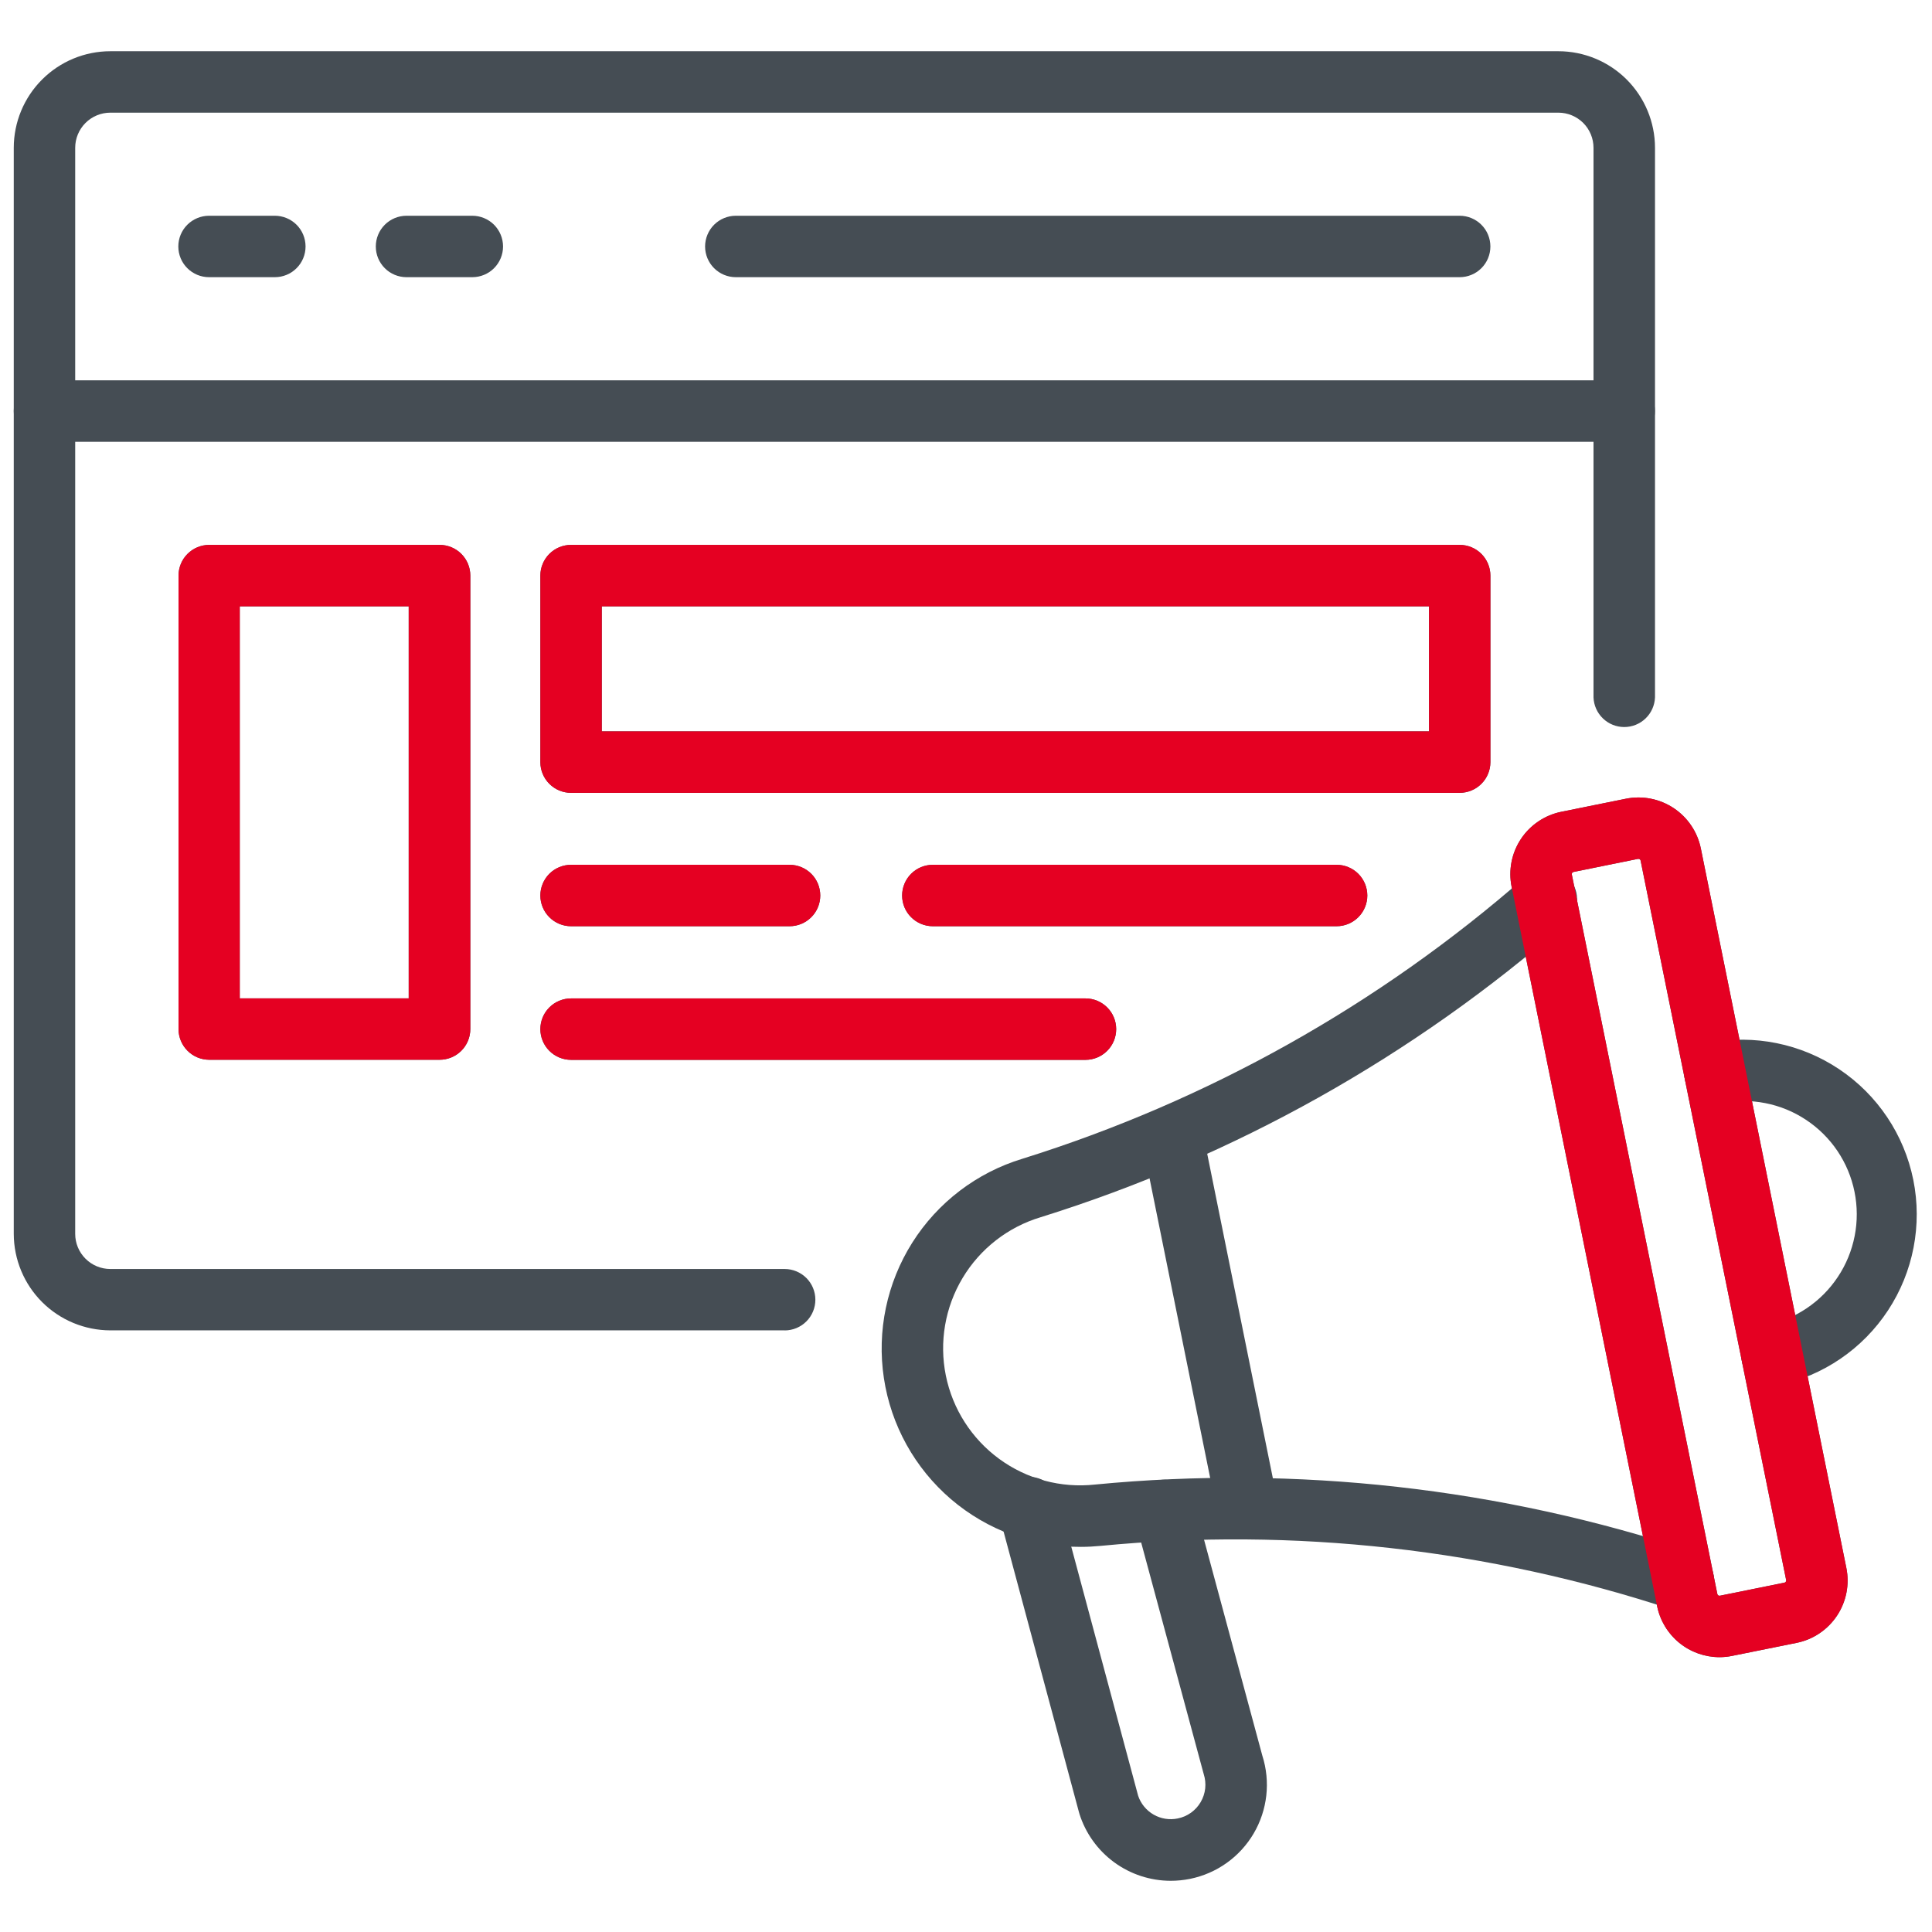 <?xml version="1.0" encoding="UTF-8"?> <svg xmlns="http://www.w3.org/2000/svg" width="64" height="64" viewBox="0 0 64 64" fill="none"><path d="M25.992 44.07H3.654C2.806 44.068 1.994 43.731 1.395 43.133C0.796 42.534 0.458 41.722 0.456 40.875V4.895C0.457 4.047 0.794 3.234 1.394 2.635C1.993 2.035 2.806 1.698 3.654 1.697H51.625C52.473 1.698 53.286 2.035 53.886 2.634C54.485 3.234 54.823 4.047 54.824 4.895V23.101C54.814 23.365 54.703 23.615 54.513 23.798C54.323 23.982 54.069 24.084 53.805 24.084C53.541 24.084 53.288 23.982 53.098 23.798C52.908 23.615 52.797 23.365 52.787 23.101V4.895C52.787 4.587 52.664 4.291 52.447 4.073C52.228 3.855 51.933 3.733 51.625 3.732H3.654C3.345 3.733 3.05 3.855 2.832 4.073C2.614 4.291 2.491 4.587 2.491 4.895V40.875C2.491 41.183 2.614 41.478 2.832 41.696C3.05 41.914 3.345 42.037 3.654 42.037H25.992C26.262 42.037 26.521 42.145 26.712 42.335C26.903 42.526 27.01 42.785 27.01 43.055C27.01 43.325 26.903 43.583 26.712 43.774C26.521 43.965 26.262 44.072 25.992 44.072V44.07Z" fill="#454D54"></path><path d="M53.805 14.634H1.474C1.204 14.634 0.945 14.527 0.754 14.336C0.563 14.145 0.456 13.886 0.456 13.616C0.456 13.346 0.563 13.088 0.754 12.897C0.945 12.706 1.204 12.599 1.474 12.599H53.805C54.075 12.599 54.334 12.706 54.524 12.897C54.715 13.088 54.822 13.346 54.822 13.616C54.822 13.886 54.715 14.145 54.524 14.336C54.334 14.527 54.075 14.634 53.805 14.634ZM9.105 9.182H6.925C6.655 9.182 6.396 9.075 6.205 8.884C6.014 8.694 5.907 8.435 5.907 8.165C5.907 7.895 6.014 7.636 6.205 7.445C6.396 7.255 6.655 7.147 6.925 7.147H9.105C9.375 7.147 9.633 7.255 9.824 7.445C10.015 7.636 10.122 7.895 10.122 8.165C10.122 8.435 10.015 8.694 9.824 8.884C9.633 9.075 9.375 9.182 9.105 9.182ZM48.354 9.182H24.375C24.105 9.182 23.846 9.075 23.655 8.884C23.465 8.694 23.357 8.435 23.357 8.165C23.357 7.895 23.465 7.636 23.655 7.445C23.846 7.255 24.105 7.147 24.375 7.147H48.354C48.623 7.147 48.882 7.255 49.073 7.445C49.264 7.636 49.371 7.895 49.371 8.165C49.371 8.435 49.264 8.694 49.073 8.884C48.882 9.075 48.623 9.182 48.354 9.182ZM15.646 9.182H13.466C13.196 9.182 12.937 9.075 12.747 8.884C12.556 8.694 12.449 8.435 12.449 8.165C12.449 7.895 12.556 7.636 12.747 7.445C12.937 7.255 13.196 7.147 13.466 7.147H15.646C15.916 7.147 16.175 7.255 16.366 7.445C16.556 7.636 16.664 7.895 16.664 8.165C16.664 8.435 16.556 8.694 16.366 8.884C16.175 9.075 15.916 9.182 15.646 9.182ZM48.354 26.264H18.917C18.648 26.264 18.39 26.157 18.199 25.967C18.008 25.777 17.901 25.519 17.9 25.25V19.067C17.9 18.798 18.007 18.539 18.198 18.348C18.389 18.157 18.647 18.05 18.917 18.05H48.354C48.623 18.05 48.882 18.158 49.073 18.348C49.263 18.539 49.371 18.798 49.371 19.067V25.25C49.37 25.519 49.262 25.777 49.071 25.967C48.881 26.157 48.623 26.263 48.354 26.264ZM19.935 24.227H47.336V20.085H19.935V24.227ZM26.155 30.683H18.917C18.647 30.683 18.389 30.575 18.198 30.384C18.007 30.194 17.9 29.935 17.9 29.665C17.9 29.395 18.007 29.136 18.198 28.945C18.389 28.755 18.647 28.648 18.917 28.648H26.155C26.425 28.648 26.683 28.755 26.874 28.945C27.065 29.136 27.172 29.395 27.172 29.665C27.172 29.935 27.065 30.194 26.874 30.384C26.683 30.575 26.425 30.683 26.155 30.683ZM44.276 30.683H30.901C30.631 30.683 30.372 30.575 30.182 30.384C29.991 30.194 29.884 29.935 29.884 29.665C29.884 29.395 29.991 29.136 30.182 28.945C30.372 28.755 30.631 28.648 30.901 28.648H44.276C44.546 28.648 44.805 28.755 44.995 28.945C45.186 29.136 45.294 29.395 45.294 29.665C45.294 29.935 45.186 30.194 44.995 30.384C44.805 30.575 44.546 30.683 44.276 30.683ZM35.957 35.109H18.917C18.647 35.109 18.389 35.002 18.198 34.811C18.007 34.62 17.9 34.361 17.9 34.091C17.9 33.821 18.007 33.562 18.198 33.372C18.389 33.181 18.647 33.074 18.917 33.074H35.957C36.227 33.074 36.486 33.181 36.677 33.372C36.868 33.562 36.975 33.821 36.975 34.091C36.975 34.361 36.868 34.62 36.677 34.811C36.486 35.002 36.227 35.109 35.957 35.109ZM14.556 35.106H6.931C6.661 35.106 6.402 34.999 6.212 34.808C6.021 34.617 5.914 34.359 5.914 34.089V19.067C5.914 18.798 6.021 18.539 6.212 18.348C6.402 18.157 6.661 18.05 6.931 18.05H14.562C14.832 18.05 15.091 18.157 15.282 18.348C15.473 18.539 15.58 18.798 15.58 19.067V34.089C15.58 34.223 15.553 34.356 15.502 34.48C15.45 34.603 15.375 34.716 15.28 34.81C15.184 34.905 15.072 34.98 14.947 35.031C14.823 35.081 14.69 35.107 14.556 35.106ZM7.942 33.071H13.539V20.085H7.942V33.071ZM56.959 54.896C56.472 54.895 56.001 54.727 55.625 54.419C55.249 54.111 54.991 53.683 54.894 53.206L50.074 29.375C50.019 29.104 50.018 28.824 50.071 28.553C50.124 28.281 50.23 28.023 50.383 27.792C50.536 27.561 50.733 27.363 50.962 27.209C51.192 27.054 51.45 26.946 51.721 26.891L53.859 26.459C54.406 26.349 54.975 26.46 55.441 26.769C55.907 27.078 56.231 27.559 56.342 28.106L61.162 51.939C61.217 52.21 61.218 52.489 61.165 52.761C61.112 53.033 61.006 53.291 60.853 53.522C60.7 53.752 60.503 53.951 60.273 54.105C60.044 54.26 59.786 54.368 59.515 54.422L57.375 54.854C57.238 54.882 57.098 54.896 56.959 54.896ZM54.276 28.451H54.262L52.125 28.885C52.115 28.887 52.106 28.89 52.098 28.895C52.09 28.901 52.084 28.908 52.079 28.916C52.073 28.924 52.07 28.933 52.068 28.942C52.066 28.951 52.066 28.961 52.069 28.97L56.889 52.803C56.89 52.812 56.894 52.821 56.899 52.829C56.904 52.837 56.911 52.843 56.919 52.849C56.927 52.854 56.936 52.858 56.945 52.86C56.955 52.862 56.964 52.862 56.974 52.86L59.111 52.428C59.12 52.426 59.13 52.422 59.138 52.417C59.145 52.411 59.152 52.404 59.157 52.396C59.163 52.388 59.166 52.38 59.168 52.37C59.17 52.361 59.17 52.352 59.169 52.343L54.347 28.509C54.344 28.492 54.335 28.477 54.322 28.467C54.309 28.456 54.293 28.451 54.276 28.451Z" fill="#454D54"></path><path d="M55.763 53.388C55.653 53.388 55.543 53.37 55.439 53.334C49.329 51.313 42.865 50.589 36.46 51.209C36.241 51.23 36.024 51.242 35.808 51.242C34.23 51.249 32.702 50.689 31.503 49.663C30.305 48.636 29.515 47.213 29.28 45.653C29.044 44.093 29.378 42.5 30.22 41.165C31.062 39.831 32.357 38.844 33.866 38.386C40.009 36.467 45.684 33.286 50.526 29.048C50.626 28.954 50.742 28.882 50.87 28.834C50.998 28.787 51.134 28.765 51.27 28.771C51.406 28.778 51.54 28.811 51.663 28.87C51.786 28.928 51.896 29.011 51.986 29.113C52.077 29.215 52.146 29.334 52.189 29.464C52.233 29.593 52.25 29.73 52.239 29.865C52.229 30.001 52.191 30.134 52.129 30.255C52.066 30.376 51.98 30.483 51.875 30.57C46.817 34.996 40.891 38.317 34.476 40.321C33.393 40.645 32.469 41.364 31.888 42.334C31.306 43.304 31.108 44.457 31.332 45.566C31.556 46.675 32.187 47.66 33.1 48.328C34.013 48.997 35.143 49.3 36.268 49.178C42.958 48.531 49.709 49.289 56.089 51.403C56.318 51.48 56.512 51.635 56.637 51.842C56.762 52.049 56.809 52.294 56.77 52.532C56.731 52.77 56.609 52.987 56.425 53.144C56.241 53.3 56.007 53.386 55.765 53.386L55.763 53.388Z" fill="#454D54"></path><path d="M41.335 50.993C41.099 50.993 40.871 50.912 40.689 50.763C40.506 50.614 40.381 50.407 40.335 50.176L37.835 37.821C37.789 37.56 37.847 37.292 37.997 37.073C38.147 36.854 38.376 36.702 38.635 36.65C38.895 36.597 39.165 36.648 39.388 36.791C39.611 36.935 39.769 37.16 39.828 37.418L42.328 49.774C42.358 49.922 42.355 50.075 42.318 50.221C42.282 50.367 42.213 50.504 42.118 50.62C42.022 50.737 41.901 50.831 41.765 50.895C41.628 50.96 41.479 50.993 41.328 50.993H41.335ZM38.781 62.304C38.106 62.303 37.45 62.088 36.906 61.689C36.362 61.29 35.96 60.728 35.757 60.085C35.757 60.071 35.748 60.056 35.745 60.043L33.102 50.203C33.032 49.942 33.069 49.664 33.204 49.43C33.339 49.196 33.561 49.026 33.822 48.956C34.082 48.886 34.36 48.922 34.594 49.057C34.828 49.192 34.998 49.414 35.068 49.675L37.703 59.489C37.792 59.752 37.975 59.974 38.216 60.112C38.457 60.25 38.74 60.295 39.012 60.239C39.17 60.208 39.32 60.143 39.451 60.05C39.582 59.956 39.692 59.837 39.773 59.698C39.855 59.559 39.906 59.404 39.924 59.244C39.941 59.084 39.924 58.922 39.875 58.769L39.86 58.715L37.587 50.299C37.552 50.17 37.543 50.035 37.56 49.903C37.578 49.77 37.621 49.642 37.688 49.526C37.754 49.411 37.843 49.309 37.949 49.228C38.055 49.146 38.176 49.086 38.305 49.051C38.434 49.017 38.568 49.008 38.701 49.025C38.833 49.042 38.961 49.085 39.077 49.152C39.193 49.218 39.294 49.307 39.376 49.413C39.458 49.519 39.517 49.64 39.552 49.769L41.817 58.16C41.953 58.585 41.997 59.035 41.948 59.478C41.898 59.922 41.756 60.35 41.53 60.735C41.304 61.12 40.999 61.453 40.636 61.712C40.272 61.972 39.858 62.151 39.421 62.24C39.21 62.282 38.996 62.304 38.781 62.304ZM58.7 45.916C58.447 45.916 58.204 45.822 58.017 45.653C57.83 45.483 57.713 45.251 57.688 44.999C57.663 44.748 57.732 44.497 57.882 44.294C58.032 44.091 58.252 43.951 58.5 43.901C58.983 43.804 59.442 43.612 59.85 43.337C60.259 43.062 60.61 42.709 60.882 42.298C61.155 41.888 61.343 41.428 61.438 40.944C61.533 40.461 61.531 39.963 61.433 39.48C61.336 38.997 61.144 38.538 60.869 38.129C60.594 37.721 60.241 37.37 59.83 37.098C59.42 36.825 58.96 36.636 58.476 36.542C57.992 36.447 57.495 36.449 57.012 36.546C56.881 36.573 56.746 36.573 56.614 36.547C56.483 36.521 56.358 36.47 56.246 36.396C56.135 36.322 56.039 36.226 55.964 36.115C55.889 36.004 55.837 35.879 55.811 35.748C55.785 35.616 55.784 35.481 55.81 35.35C55.836 35.218 55.887 35.093 55.962 34.982C56.036 34.87 56.131 34.774 56.242 34.7C56.353 34.625 56.478 34.573 56.61 34.546C58.108 34.257 59.66 34.571 60.928 35.421C62.196 36.27 63.077 37.586 63.38 39.082C63.682 40.578 63.381 42.133 62.543 43.408C61.705 44.683 60.397 45.576 58.903 45.891C58.837 45.907 58.768 45.915 58.7 45.916Z" fill="#454D54"></path><path d="M48.354 26.264H18.918C18.649 26.264 18.39 26.157 18.2 25.967C18.009 25.777 17.901 25.519 17.9 25.25V19.067C17.9 18.797 18.008 18.539 18.198 18.348C18.389 18.157 18.648 18.05 18.918 18.05H48.354C48.624 18.05 48.882 18.157 49.073 18.348C49.264 18.539 49.371 18.797 49.372 19.067V25.25C49.37 25.519 49.263 25.777 49.072 25.966C48.881 26.156 48.623 26.263 48.354 26.264ZM19.935 24.227H47.337V20.085H19.935V24.227ZM26.155 30.682H18.918C18.648 30.682 18.389 30.575 18.198 30.384C18.008 30.194 17.9 29.935 17.9 29.665C17.9 29.395 18.008 29.136 18.198 28.945C18.389 28.755 18.648 28.647 18.918 28.647H26.155C26.425 28.647 26.684 28.755 26.875 28.945C27.066 29.136 27.173 29.395 27.173 29.665C27.173 29.935 27.066 30.194 26.875 30.384C26.684 30.575 26.425 30.682 26.155 30.682ZM44.277 30.682H30.902C30.632 30.682 30.373 30.575 30.182 30.384C29.991 30.194 29.884 29.935 29.884 29.665C29.884 29.395 29.991 29.136 30.182 28.945C30.373 28.755 30.632 28.647 30.902 28.647H44.277C44.546 28.647 44.805 28.755 44.996 28.945C45.187 29.136 45.294 29.395 45.294 29.665C45.294 29.935 45.187 30.194 44.996 30.384C44.805 30.575 44.546 30.682 44.277 30.682ZM35.958 35.109H18.918C18.648 35.109 18.389 35.001 18.198 34.81C18.008 34.62 17.9 34.361 17.9 34.091C17.9 33.821 18.008 33.562 18.198 33.372C18.389 33.181 18.648 33.074 18.918 33.074H35.958C36.228 33.074 36.486 33.181 36.677 33.372C36.868 33.562 36.975 33.821 36.975 34.091C36.975 34.361 36.868 34.62 36.677 34.81C36.486 35.001 36.228 35.109 35.958 35.109ZM14.557 35.106H6.932C6.662 35.106 6.403 34.999 6.212 34.808C6.021 34.617 5.914 34.358 5.914 34.089V19.067C5.914 18.797 6.021 18.539 6.212 18.348C6.403 18.157 6.662 18.05 6.932 18.05H14.563C14.833 18.05 15.091 18.157 15.282 18.348C15.473 18.539 15.58 18.797 15.58 19.067V34.089C15.58 34.223 15.554 34.355 15.502 34.479C15.451 34.603 15.375 34.716 15.28 34.81C15.185 34.905 15.072 34.98 14.948 35.03C14.824 35.081 14.691 35.107 14.557 35.106ZM7.943 33.071H13.539V20.085H7.943V33.071ZM56.959 54.896C56.473 54.895 56.002 54.727 55.626 54.419C55.249 54.111 54.991 53.682 54.894 53.206L50.074 29.375C50.019 29.104 50.018 28.824 50.071 28.552C50.124 28.281 50.23 28.022 50.383 27.792C50.536 27.561 50.733 27.363 50.963 27.208C51.193 27.054 51.45 26.946 51.722 26.891L53.859 26.459C54.407 26.348 54.976 26.46 55.442 26.769C55.907 27.078 56.231 27.558 56.343 28.106L61.163 51.939C61.218 52.21 61.219 52.489 61.166 52.761C61.112 53.032 61.007 53.291 60.853 53.522C60.7 53.752 60.504 53.95 60.274 54.105C60.044 54.26 59.787 54.367 59.515 54.422L57.375 54.854C57.238 54.882 57.099 54.896 56.959 54.896ZM54.277 28.451H54.263L52.125 28.885C52.116 28.886 52.107 28.89 52.099 28.895C52.091 28.901 52.084 28.908 52.079 28.916C52.074 28.924 52.07 28.933 52.069 28.942C52.067 28.951 52.067 28.961 52.069 28.97L56.889 52.802C56.891 52.812 56.895 52.821 56.9 52.828C56.905 52.837 56.912 52.843 56.92 52.849C56.928 52.854 56.936 52.858 56.946 52.86C56.955 52.862 56.965 52.862 56.974 52.86L59.112 52.427C59.121 52.426 59.13 52.422 59.138 52.417C59.146 52.411 59.153 52.404 59.158 52.396C59.163 52.388 59.167 52.38 59.169 52.37C59.171 52.361 59.171 52.352 59.169 52.342L54.348 28.509C54.345 28.492 54.336 28.477 54.323 28.467C54.31 28.456 54.293 28.451 54.277 28.451Z" fill="#E50022"></path></svg> 